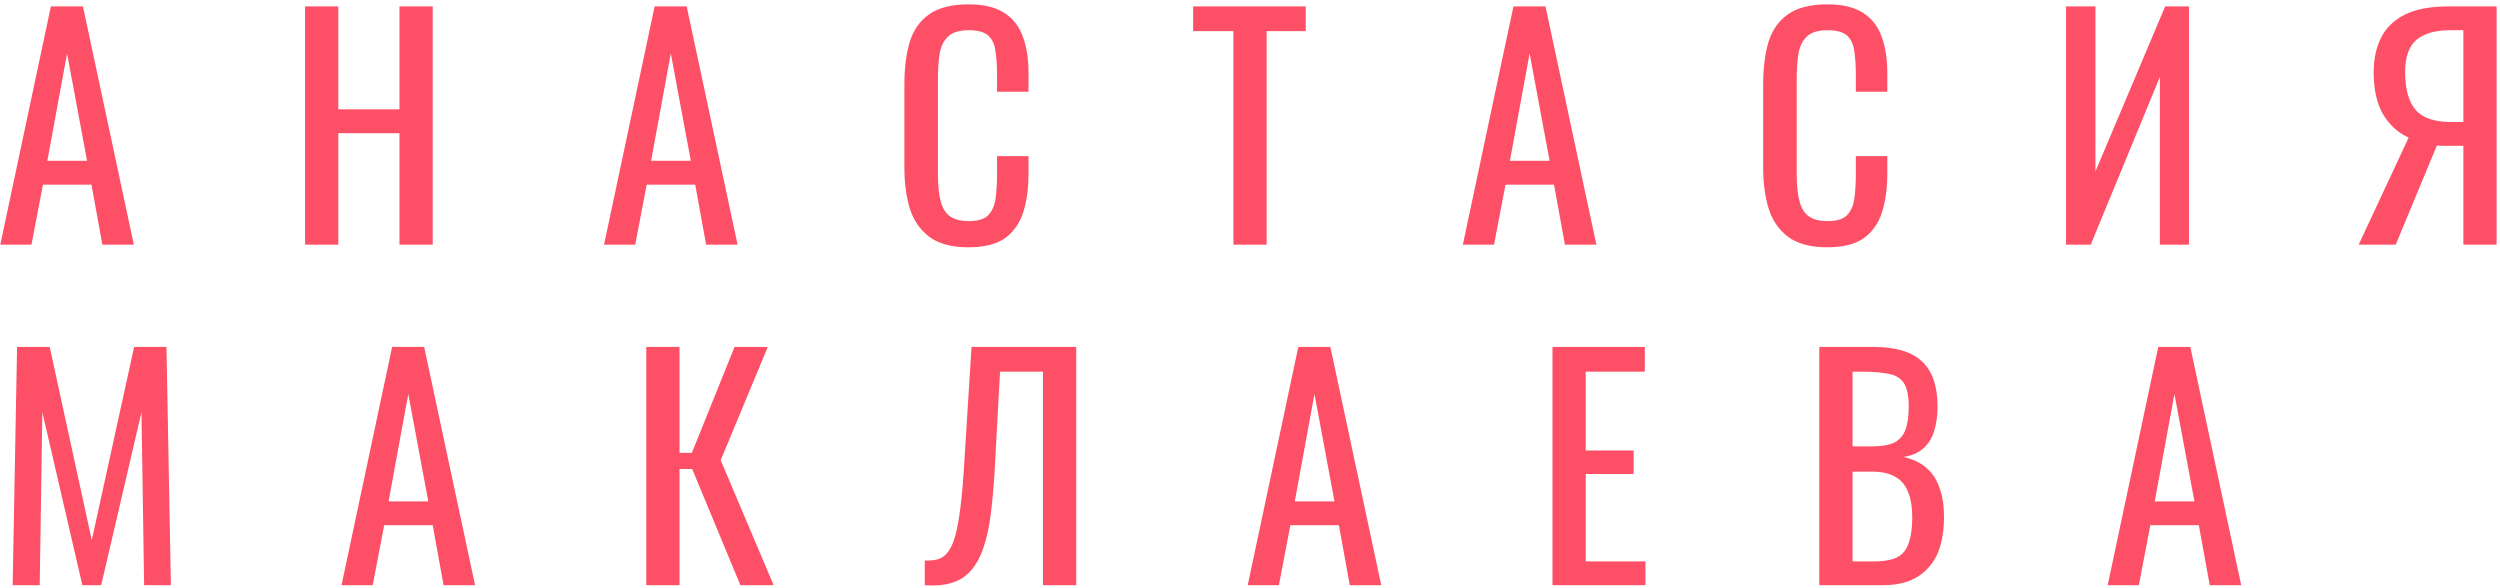 <?xml version="1.0" encoding="UTF-8"?> <svg xmlns="http://www.w3.org/2000/svg" width="323" height="76" viewBox="0 0 323 76" fill="none"> <path d="M0.039 31.608L6.575 0.828H10.717L17.291 31.608H13.225L11.819 23.855H5.549L4.067 31.608H0.039ZM6.119 20.777H11.249L8.665 6.908L6.119 20.777ZM39.414 31.608V0.828H43.709V14.127H51.612V0.828H55.907V31.608H51.612V17.206H43.709V31.608H39.414ZM78.043 31.608L84.579 0.828H88.721L95.295 31.608H91.229L89.823 23.855H83.553L82.071 31.608H78.043ZM84.123 20.777H89.253L86.669 6.908L84.123 20.777ZM125.132 31.95C122.954 31.95 121.256 31.494 120.04 30.581C118.85 29.669 118.014 28.441 117.532 26.895C117.076 25.35 116.848 23.628 116.848 21.727V10.86C116.848 8.782 117.076 6.971 117.532 5.426C118.014 3.88 118.85 2.69 120.04 1.854C121.256 0.992 122.954 0.562 125.132 0.562C127.058 0.562 128.578 0.916 129.692 1.626C130.832 2.335 131.643 3.348 132.124 4.666C132.631 5.983 132.884 7.566 132.884 9.416V11.848H128.818V9.682C128.818 8.542 128.755 7.541 128.628 6.68C128.527 5.793 128.223 5.109 127.716 4.628C127.21 4.146 126.361 3.906 125.17 3.906C123.954 3.906 123.068 4.172 122.51 4.704C121.953 5.21 121.586 5.945 121.408 6.908C121.256 7.845 121.18 8.947 121.18 10.213V22.412C121.18 23.957 121.307 25.186 121.56 26.098C121.814 26.984 122.232 27.617 122.814 27.997C123.397 28.378 124.182 28.567 125.17 28.567C126.336 28.567 127.172 28.314 127.678 27.808C128.185 27.276 128.502 26.553 128.628 25.642C128.755 24.73 128.818 23.666 128.818 22.45V20.169H132.884V22.45C132.884 24.324 132.656 25.983 132.2 27.427C131.744 28.846 130.959 29.961 129.844 30.771C128.73 31.557 127.159 31.95 125.132 31.95ZM159.357 31.608V4.02H154.151V0.828H168.705V4.02H163.651V31.608H159.357ZM189 31.608L195.536 0.828H199.678L206.252 31.608H202.186L200.78 23.855H194.51L193.028 31.608H189ZM195.08 20.777H200.21L197.626 6.908L195.08 20.777ZM236.089 31.95C233.911 31.95 232.213 31.494 230.997 30.581C229.807 29.669 228.971 28.441 228.489 26.895C228.033 25.35 227.805 23.628 227.805 21.727V10.86C227.805 8.782 228.033 6.971 228.489 5.426C228.971 3.88 229.807 2.69 230.997 1.854C232.213 0.992 233.911 0.562 236.089 0.562C238.015 0.562 239.535 0.916 240.649 1.626C241.789 2.335 242.6 3.348 243.081 4.666C243.588 5.983 243.841 7.566 243.841 9.416V11.848H239.775V9.682C239.775 8.542 239.712 7.541 239.585 6.68C239.484 5.793 239.18 5.109 238.673 4.628C238.167 4.146 237.318 3.906 236.127 3.906C234.911 3.906 234.025 4.172 233.467 4.704C232.91 5.21 232.543 5.945 232.365 6.908C232.213 7.845 232.137 8.947 232.137 10.213V22.412C232.137 23.957 232.264 25.186 232.517 26.098C232.771 26.984 233.189 27.617 233.771 27.997C234.354 28.378 235.139 28.567 236.127 28.567C237.293 28.567 238.129 28.314 238.635 27.808C239.142 27.276 239.459 26.553 239.585 25.642C239.712 24.73 239.775 23.666 239.775 22.45V20.169H243.841V22.45C243.841 24.324 243.613 25.983 243.157 27.427C242.701 28.846 241.916 29.961 240.801 30.771C239.687 31.557 238.116 31.95 236.089 31.95ZM266.932 31.608V0.828H270.732V22.145L279.738 0.828H282.816V31.608H279.054V9.948L270.124 31.608H266.932ZM304.739 31.608L311.199 17.776C309.831 17.168 308.729 16.167 307.893 14.774C307.082 13.355 306.677 11.543 306.677 9.34C306.677 7.693 306.981 6.236 307.589 4.97C308.197 3.678 309.21 2.664 310.629 1.93C312.048 1.195 313.948 0.828 316.329 0.828H322.561V31.608H318.267V18.84H315.835C315.784 18.84 315.62 18.84 315.341 18.84C315.062 18.814 314.898 18.802 314.847 18.802L309.527 31.608H304.739ZM316.671 15.761H318.267V3.906H316.557C314.632 3.906 313.175 4.324 312.187 5.16C311.224 5.996 310.743 7.376 310.743 9.302C310.743 11.48 311.186 13.101 312.073 14.165C312.96 15.229 314.492 15.761 316.671 15.761ZM1.635 75.608L2.205 44.828H6.423L11.857 69.793L17.329 44.828H21.509L22.079 75.608H18.621L18.279 53.264L13.073 75.608H10.641L5.473 53.264L5.131 75.608H1.635ZM44.125 75.608L50.661 44.828H54.803L61.377 75.608H57.311L55.905 67.856H49.635L48.153 75.608H44.125ZM50.205 64.778H55.335L52.751 50.907L50.205 64.778ZM83.5 75.608V44.828H87.794V58.508H89.39L94.9 44.828H99.194L93.114 59.458L99.954 75.608H95.66L89.428 60.597H87.794V75.608H83.5ZM119.479 75.608V72.415C120.037 72.441 120.543 72.403 120.999 72.302C121.481 72.2 121.899 71.96 122.253 71.579C122.633 71.2 122.963 70.604 123.241 69.793C123.52 68.983 123.761 67.881 123.963 66.487C124.166 65.094 124.343 63.334 124.495 61.206L125.521 44.828H139.049V75.608H134.755V48.02H129.207L128.485 61.206C128.359 63.181 128.194 64.968 127.991 66.564C127.789 68.134 127.485 69.515 127.079 70.706C126.699 71.871 126.18 72.846 125.521 73.632C124.888 74.391 124.077 74.936 123.089 75.266C122.101 75.595 120.898 75.709 119.479 75.608ZM161.205 75.608L167.741 44.828H171.883L178.457 75.608H174.391L172.985 67.856H166.715L165.233 75.608H161.205ZM167.285 64.778H172.415L169.831 50.907L167.285 64.778ZM200.581 75.608V44.828H212.513V48.02H204.875V58.203H211.069V61.243H204.875V72.529H212.589V75.608H200.581ZM235.055 75.608V44.828H242.123C243.516 44.828 244.72 44.98 245.733 45.283C246.772 45.587 247.633 46.056 248.317 46.69C249.001 47.323 249.508 48.133 249.837 49.121C250.166 50.084 250.331 51.224 250.331 52.541C250.331 53.808 250.166 54.91 249.837 55.847C249.533 56.76 249.052 57.481 248.393 58.014C247.76 58.545 246.936 58.888 245.923 59.039C247.164 59.318 248.165 59.8 248.925 60.483C249.685 61.142 250.242 62.004 250.597 63.068C250.977 64.106 251.167 65.36 251.167 66.829C251.167 68.147 251.015 69.35 250.711 70.439C250.407 71.529 249.926 72.454 249.267 73.213C248.634 73.974 247.81 74.569 246.797 74.999C245.809 75.405 244.631 75.608 243.263 75.608H235.055ZM239.349 72.529H242.237C244.162 72.529 245.442 72.086 246.075 71.2C246.734 70.287 247.063 68.831 247.063 66.829C247.063 65.537 246.886 64.461 246.531 63.599C246.202 62.713 245.657 62.054 244.897 61.623C244.162 61.167 243.162 60.94 241.895 60.94H239.349V72.529ZM239.349 57.672H241.895C243.111 57.672 244.061 57.507 244.745 57.178C245.429 56.823 245.91 56.266 246.189 55.505C246.468 54.745 246.607 53.758 246.607 52.541C246.607 51.123 246.392 50.097 245.961 49.464C245.53 48.83 244.859 48.438 243.947 48.285C243.035 48.108 241.844 48.02 240.375 48.02H239.349V57.672ZM272.311 75.608L278.847 44.828H282.989L289.563 75.608H285.497L284.091 67.856H277.821L276.339 75.608H272.311ZM278.391 64.778H283.521L280.937 50.907L278.391 64.778Z" fill="#FD5067"></path> </svg> 